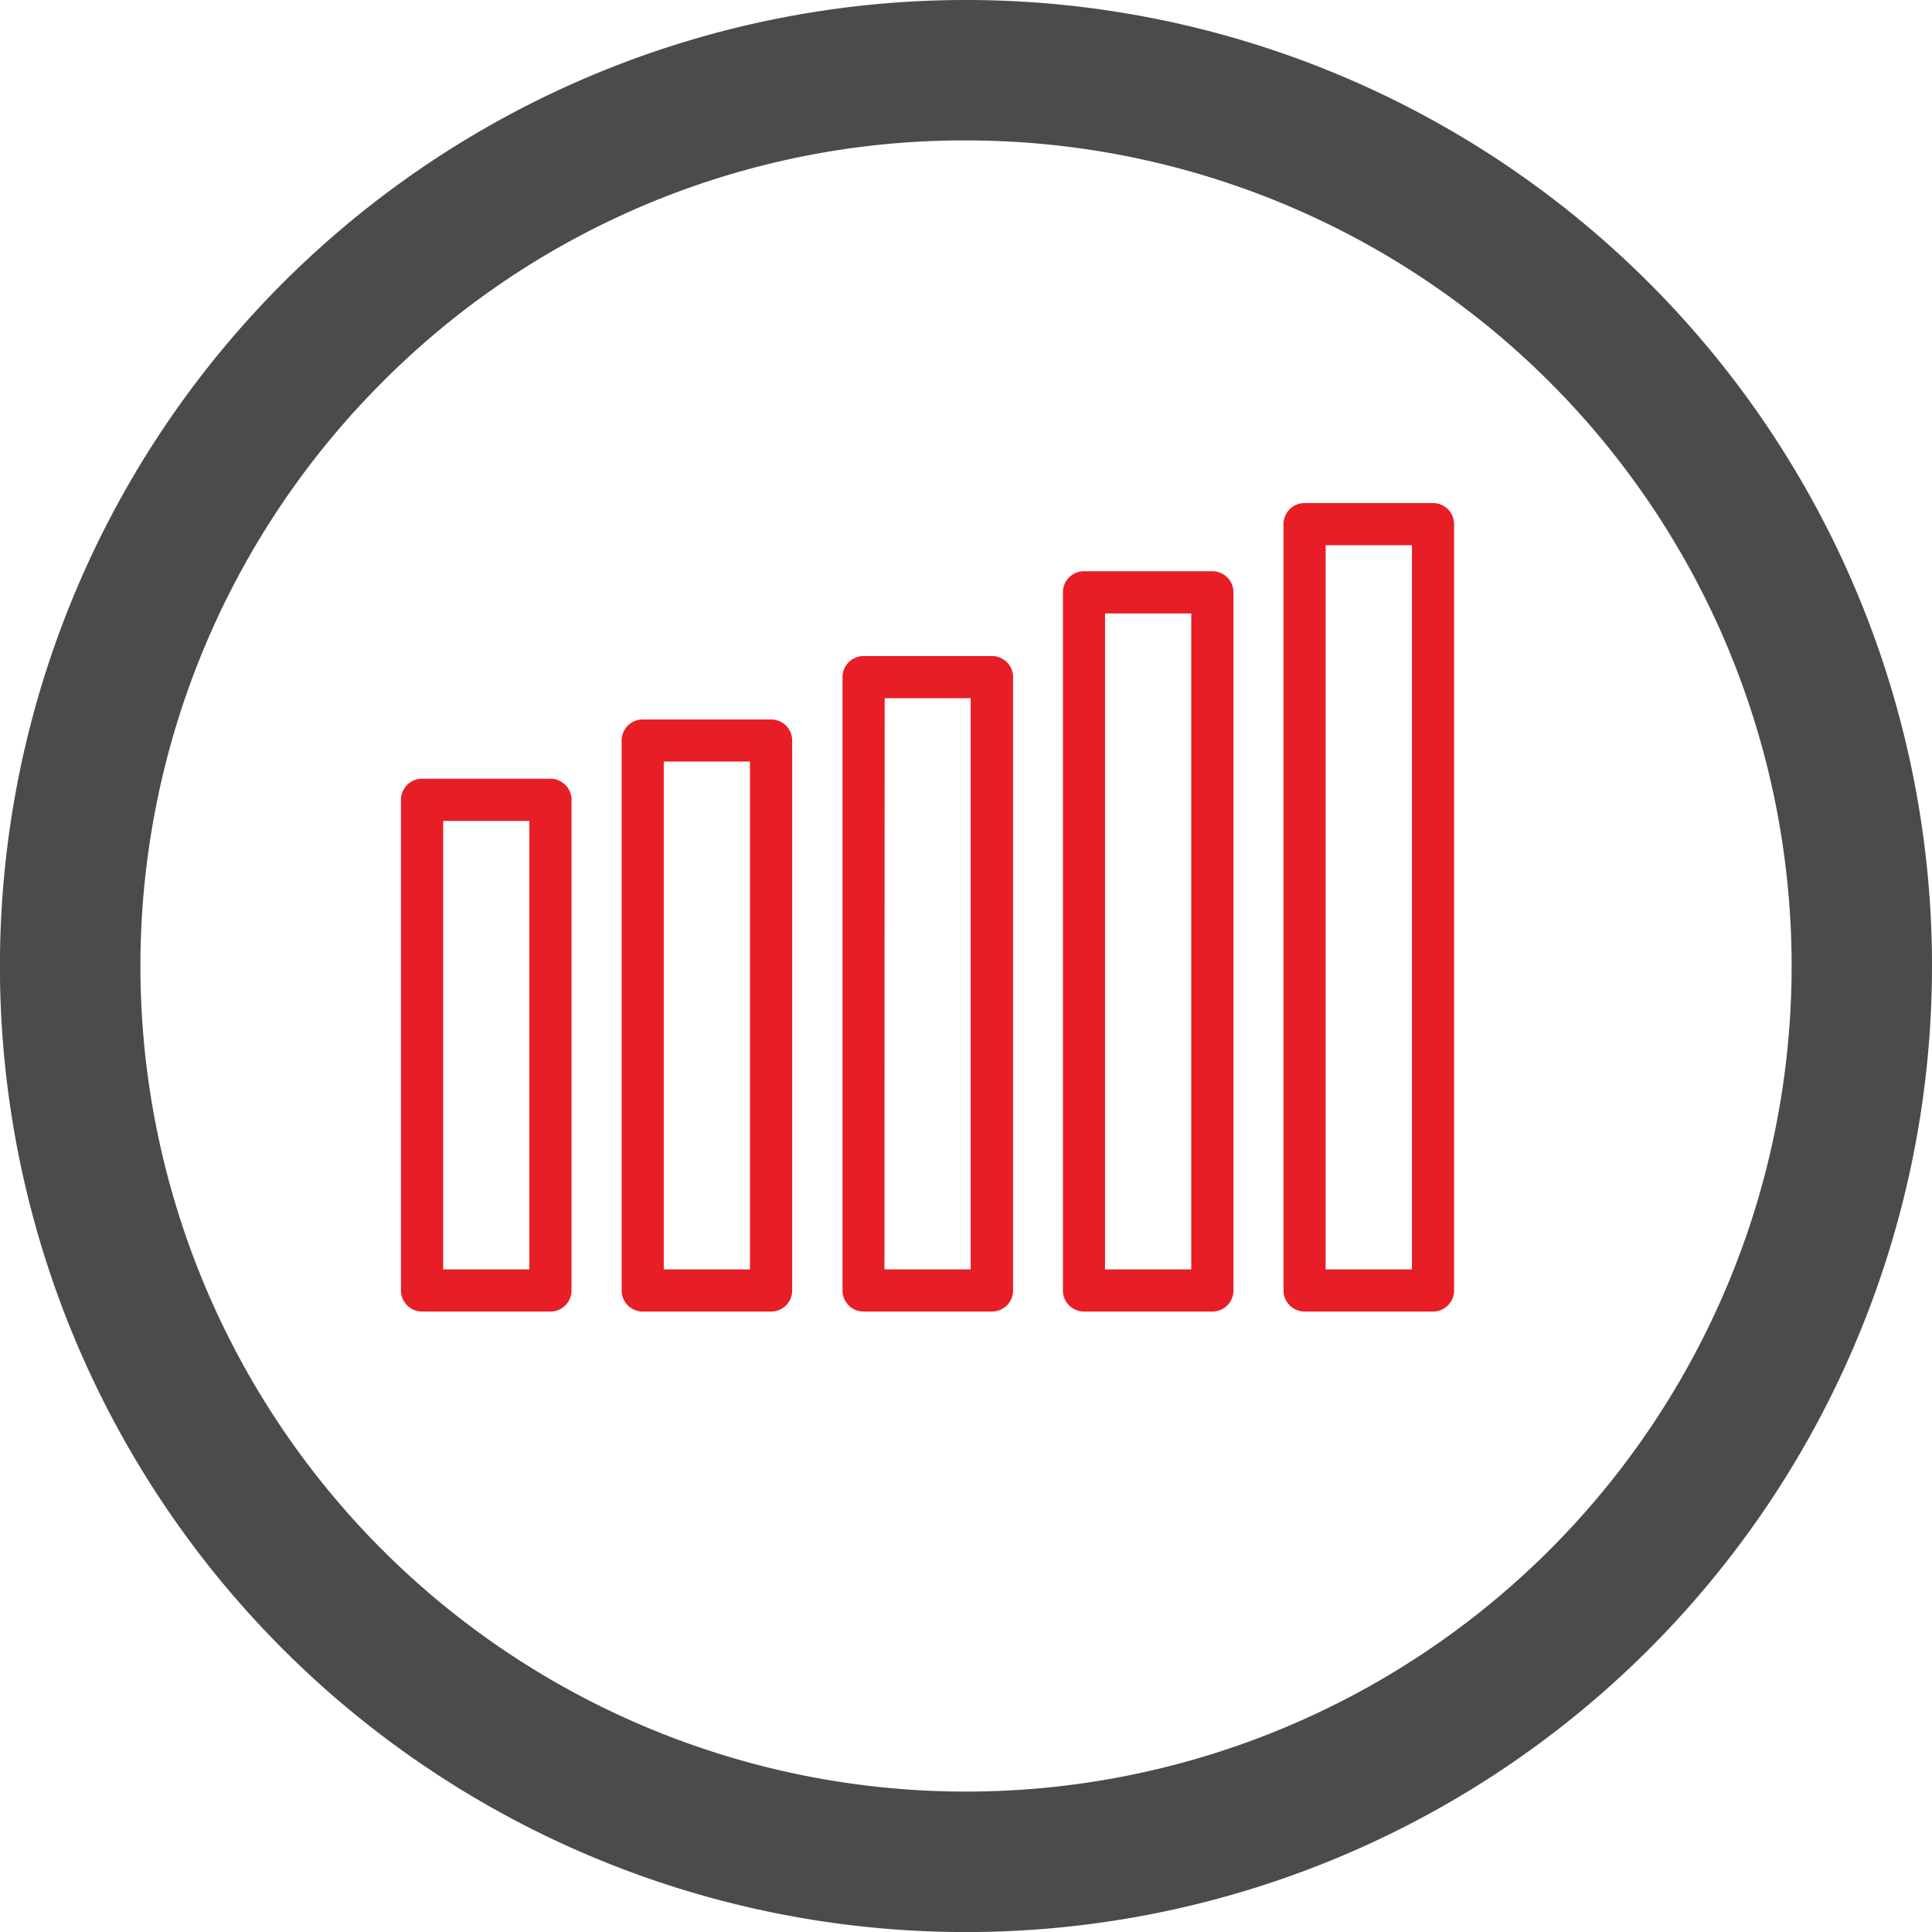 <svg xmlns="http://www.w3.org/2000/svg" viewBox="0 0 275.17 275.17"><defs><style>.cls-1{fill:#4a4b4b;}.cls-2{fill:#e71e25;}</style></defs><title>Asset 13</title><g id="Layer_2" data-name="Layer 2"><g id="Navigation"><path class="cls-1" d="M137.58,20a117.58,117.58,0,0,1,83.15,200.73A117.58,117.58,0,1,1,54.44,54.44,116.81,116.81,0,0,1,137.58,20m0-20A137.59,137.59,0,1,0,275.17,137.58,137.58,137.58,0,0,0,137.58,0Z"/><path class="cls-2" d="M78.4,186.8H60.11a3,3,0,0,1-3-3V113.91a3,3,0,0,1,3-3H78.4a3,3,0,0,1,3,3V183.8A3,3,0,0,1,78.4,186.8Zm-15.28-6H75.4V116.92H63.12Z"/><path class="cls-2" d="M109.83,186.8H91.54a3,3,0,0,1-3-3V105.47a3,3,0,0,1,3-3h18.29a3,3,0,0,1,3,3V183.8A3,3,0,0,1,109.83,186.8Zm-15.29-6h12.28V108.47H94.54Z"/><path class="cls-2" d="M141.25,186.8H123a3,3,0,0,1-3-3V96.44a3,3,0,0,1,3-3h18.29a3,3,0,0,1,3,3V183.8A3,3,0,0,1,141.25,186.8Zm-15.28-6h12.28V99.44H126Z"/><path class="cls-2" d="M172.68,186.8H154.39a3,3,0,0,1-3-3V84.36a3,3,0,0,1,3-3h18.29a3,3,0,0,1,3,3V183.8A3,3,0,0,1,172.68,186.8Zm-15.29-6h12.28V87.37H157.39Z"/><path class="cls-2" d="M204.1,186.8H185.81a3,3,0,0,1-3-3V74.65a3,3,0,0,1,3-3H204.1a3,3,0,0,1,3,3V183.8A3,3,0,0,1,204.1,186.8Zm-15.29-6H201.1V77.66H188.81Z"/></g></g></svg>
